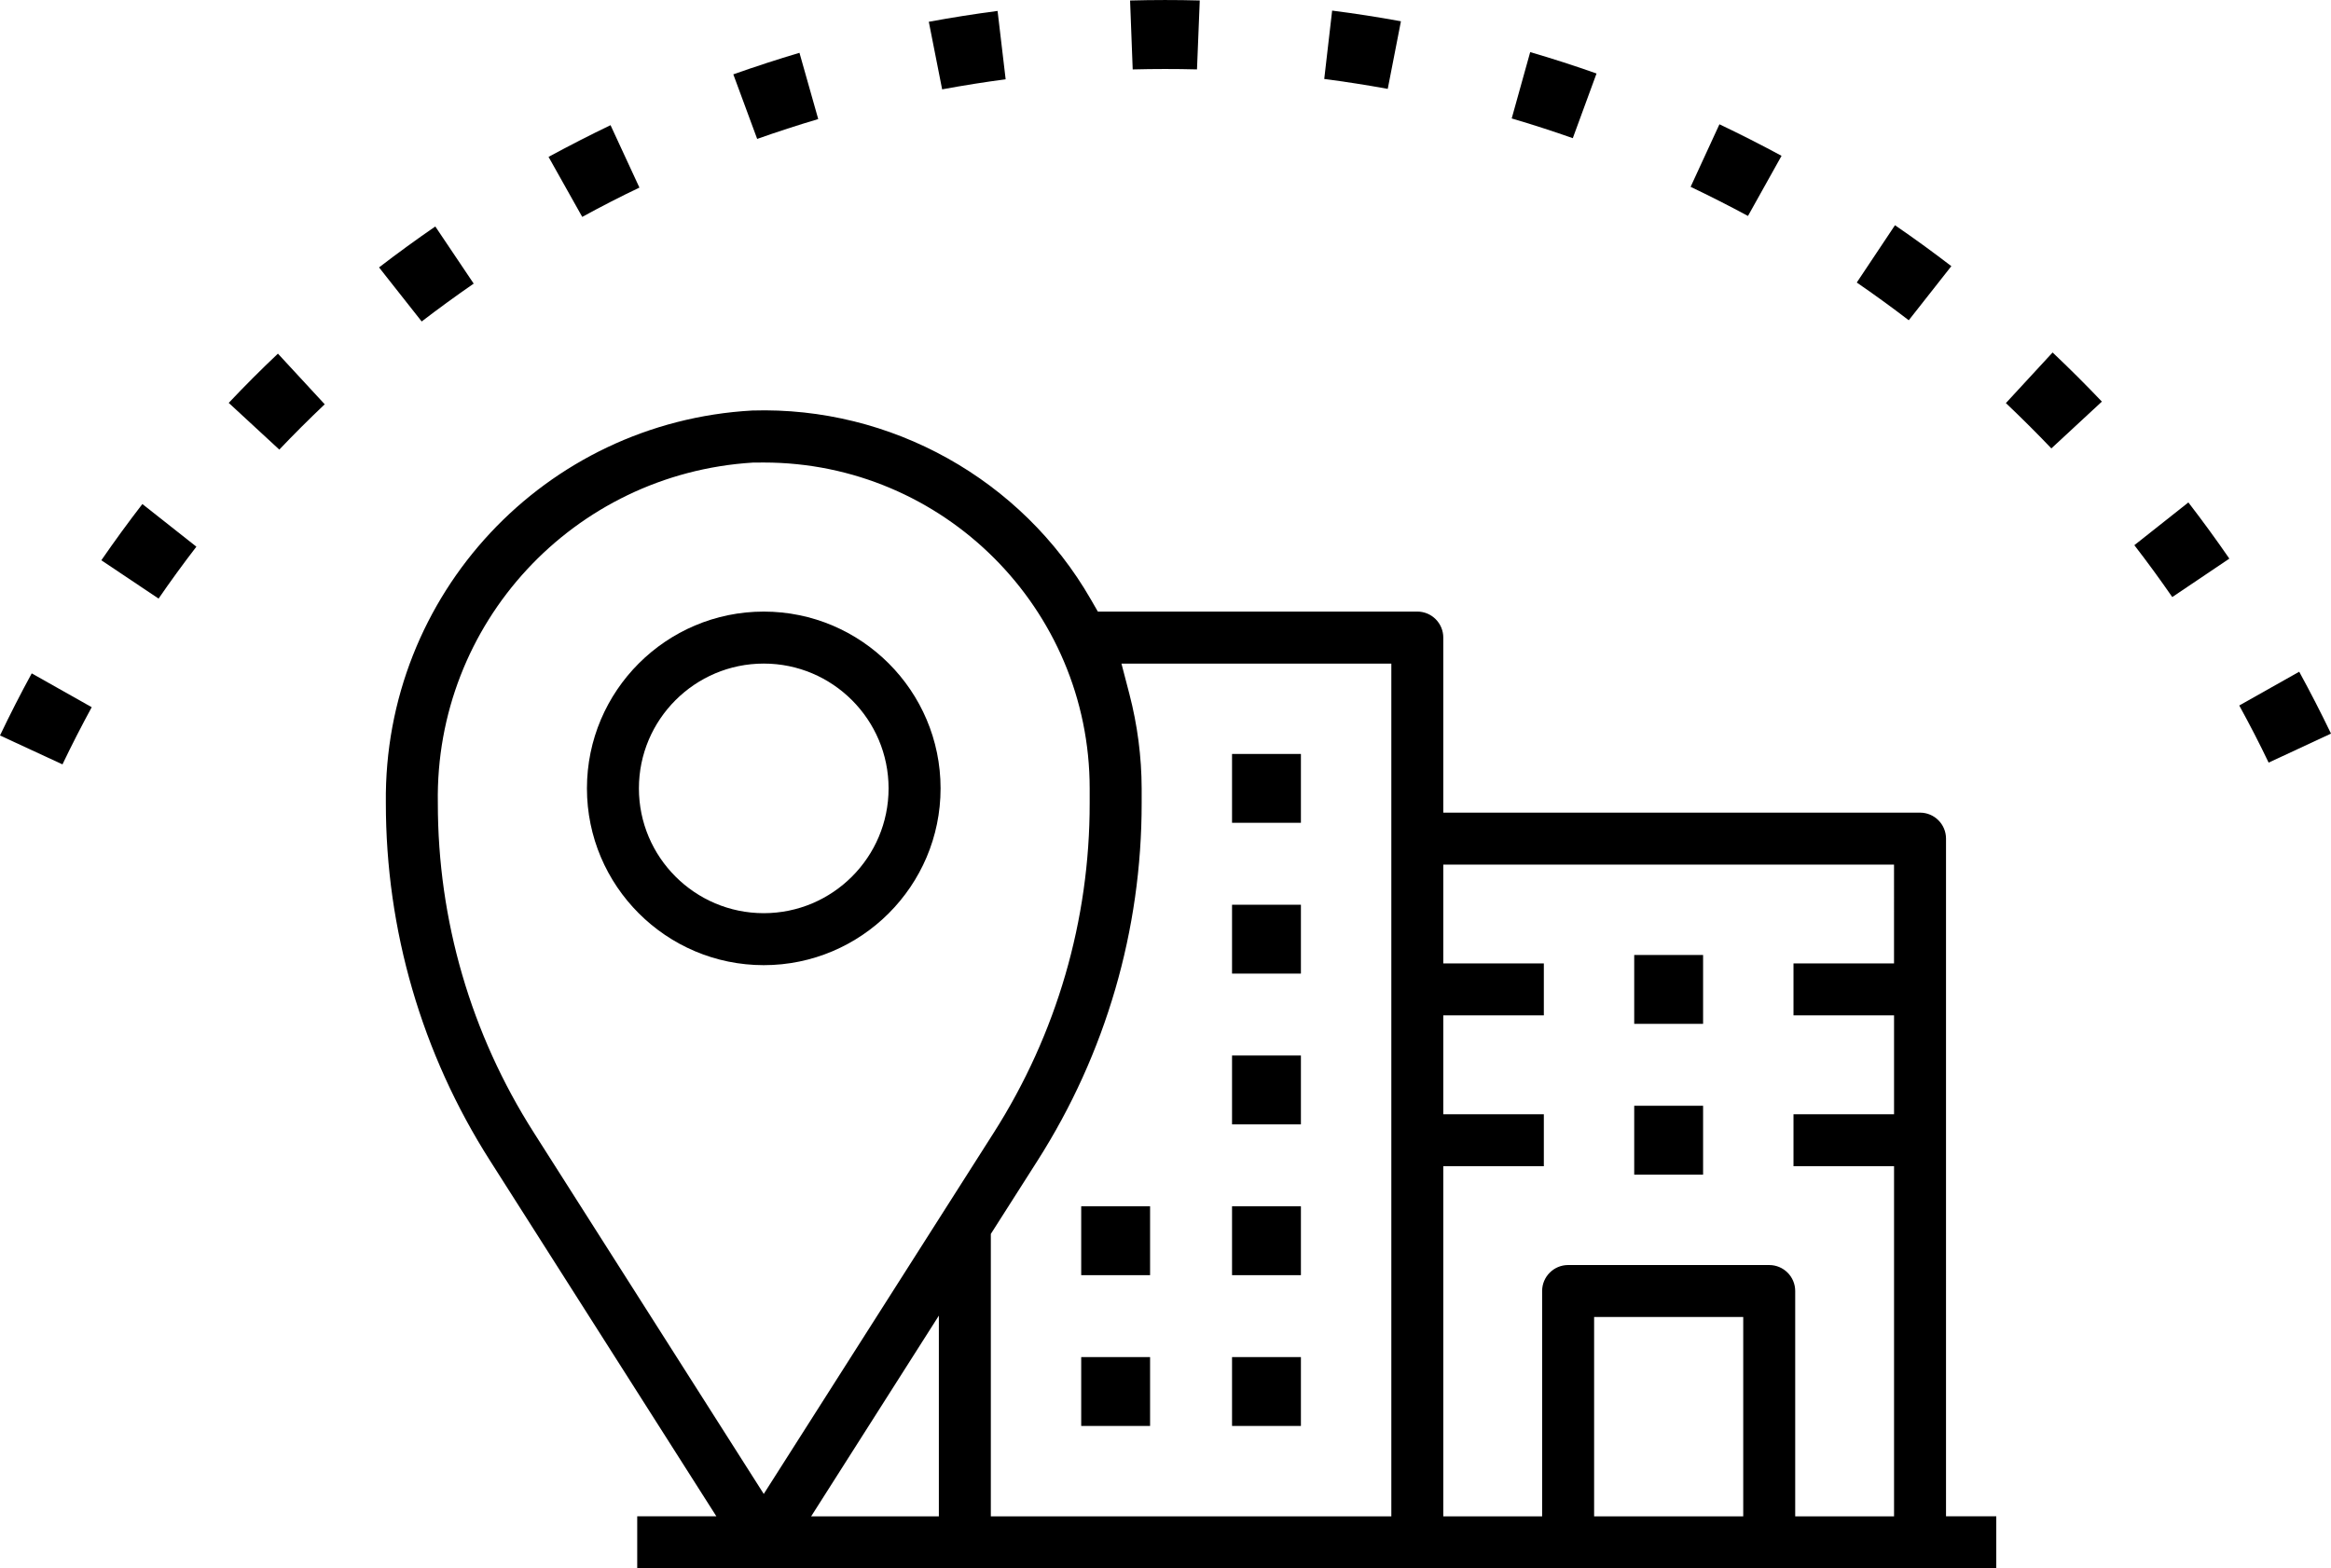 <svg class="svgImg" x="0px" y="0px" viewBox="1951.522 478.908 112.94 76" xmlns="http://www.w3.org/2000/svg">
<g>
	<path fill="currentColor" d="M1956.432,506.059l2.773,1.857c0.585-0.85,1.198-1.693,1.832-2.516l-2.617-2.066
		C1957.738,504.217,1957.073,505.129,1956.432,506.059z"/>
	<path fill="currentColor" d="M1951.522,514.549l3.027,1.401c0.449-0.938,0.924-1.866,1.417-2.771l-2.907-1.639
		C1952.521,512.526,1952.006,513.533,1951.522,514.549z"/>
	<path fill="currentColor" d="M1962.604,498.432l2.451,2.264c0.672-0.709,1.408-1.444,2.2-2.196l-2.267-2.454
		C1964.189,496.801,1963.391,497.599,1962.604,498.432z"/>
	<path fill="currentColor" d="M1991.166,484.678l-0.909-3.211c-1.062,0.316-2.135,0.665-3.205,1.044l1.156,3.129
		C1989.175,485.297,1990.165,484.976,1991.166,484.678z"/>
	<path fill="currentColor" d="M1982.503,487.999l-1.4-3.025c-0.958,0.46-1.964,0.974-3.003,1.537l1.632,2.908
		C1980.699,488.89,1981.614,488.422,1982.503,487.999z"/>
	<path fill="currentColor" d="M1974.473,492.652l-1.86-2.769c-0.948,0.653-1.86,1.318-2.726,1.984l2.066,2.62
		C1972.761,493.867,1973.604,493.253,1974.473,492.652z"/>
	<path fill="currentColor" d="M2045.809,519.548c0-0.694-0.564-1.259-1.26-1.259h-23.098v-8.484c0-0.695-0.564-1.26-1.26-1.26h-15.477
		l-0.34-0.59c-3.344-5.818-9.685-9.362-16.407-9.153c-10.054,0.563-17.864,8.915-17.75,19.013
		c-0.004,6.159,1.739,12.149,5.043,17.332l10.971,17.242h-3.835v2.517h65.848v-2.517h-2.435V519.548z M1977.387,533.796
		c-3.047-4.778-4.655-10.3-4.651-15.968c-0.149-8.706,6.558-15.964,15.268-16.503l0.523-0.003c8.707,0,15.791,7.084,15.791,15.791
		v0.716c0.006,5.669-1.602,11.194-4.652,15.978l-11.139,17.498L1977.387,533.796z M1997.011,552.391h-6.188l6.188-9.727V552.391z
		 M2018.933,552.391h-19.404v-13.686l2.265-3.555c3.303-5.183,5.047-11.172,5.043-17.319v-0.717
		c-0.004-1.536-0.205-3.077-0.595-4.575l-0.384-1.473h13.076V552.391z M2035.984,552.391h-7.225v-9.662h7.225V552.391z
		 M2043.291,525.597h-4.872v2.518h4.872v4.789h-4.872v2.518h4.872v16.969h-4.789v-10.92c0-0.694-0.564-1.259-1.26-1.259h-9.742
		c-0.695,0-1.26,0.564-1.26,1.259v10.92h-4.789v-16.969h4.872v-2.518h-4.872v-4.789h4.872v-2.518h-4.872v-4.789h21.839V525.597z"/>
	<rect x="2011.216" y="515.445" fill="currentColor" width="3.337" height="3.336"/>
	<rect x="2030.702" y="525.187" fill="currentColor" width="3.337" height="3.337"/>
	<rect x="2030.702" y="532.494" fill="currentColor" width="3.337" height="3.337"/>
	<rect x="2011.216" y="522.752" fill="currentColor" width="3.337" height="3.337"/>
	<rect x="2011.216" y="530.059" fill="currentColor" width="3.337" height="3.337"/>
	<rect x="2003.908" y="537.366" fill="currentColor" width="3.337" height="3.337"/>
	<rect x="2011.216" y="537.366" fill="currentColor" width="3.337" height="3.337"/>
	<rect x="2003.908" y="544.673" fill="currentColor" width="3.337" height="3.337"/>
	<rect x="2011.216" y="544.673" fill="currentColor" width="3.337" height="3.337"/>
	<path fill="currentColor" d="M1988.527,508.546c-4.724,0-8.567,3.843-8.567,8.567c0,4.724,3.843,8.567,8.567,8.567
		c4.724,0,8.567-3.843,8.567-8.567C1997.094,512.389,1993.251,508.546,1988.527,508.546z M1988.527,523.161
		c-3.335,0-6.049-2.713-6.049-6.048s2.713-6.048,6.049-6.048c3.335,0,6.048,2.713,6.048,6.048S1991.862,523.161,1988.527,523.161z"
		/>
	<path fill="currentColor" d="M2000.247,482.751l-0.391-3.313c-1.104,0.145-2.22,0.321-3.332,0.525l0.646,3.275
		C1998.21,483.046,1999.24,482.883,2000.247,482.751z"/>
	<path fill="currentColor" d="M2009.518,482.271l0.134-3.34c-1.125-0.03-2.254-0.029-3.376,0.001l0.127,3.34
		C2007.438,482.246,2008.482,482.244,2009.518,482.271z"/>
	<path fill="currentColor" d="M2062.922,511.46l-2.905,1.637c0.52,0.948,0.997,1.874,1.423,2.768l3.022-1.406
		C2063.981,513.458,2063.465,512.454,2062.922,511.46z"/>
	<path fill="currentColor" d="M2054.934,505.328c0.625,0.809,1.24,1.65,1.837,2.514l2.766-1.863c-0.638-0.926-1.303-1.837-1.985-2.723
		L2054.934,505.328z"/>
	<path fill="currentColor" d="M2048.71,498.442c0.757,0.718,1.494,1.452,2.203,2.196l2.448-2.268c-0.772-0.812-1.573-1.61-2.388-2.381
		L2048.71,498.442z"/>
	<path fill="currentColor" d="M2019.399,479.939c-1.116-0.204-2.233-0.377-3.333-0.517l-0.383,3.313c1.015,0.132,2.045,0.292,3.077,0.48
		L2019.399,479.939z"/>
	<path fill="currentColor" d="M2046.067,491.806c-0.909-0.697-1.824-1.362-2.731-1.983l-1.851,2.777c0.843,0.578,1.686,1.191,2.519,1.828
		L2046.067,491.806z"/>
	<path fill="currentColor" d="M2028.876,482.47c-1.049-0.372-2.125-0.719-3.214-1.037l-0.896,3.215c0.986,0.29,1.977,0.609,2.96,0.956
		L2028.876,482.47z"/>
	<path fill="currentColor" d="M2037.84,486.46c-1.009-0.546-2.017-1.058-3.009-1.529l-1.396,3.031c0.93,0.444,1.86,0.916,2.779,1.411
		L2037.84,486.46z"/>
</g>
</svg>
